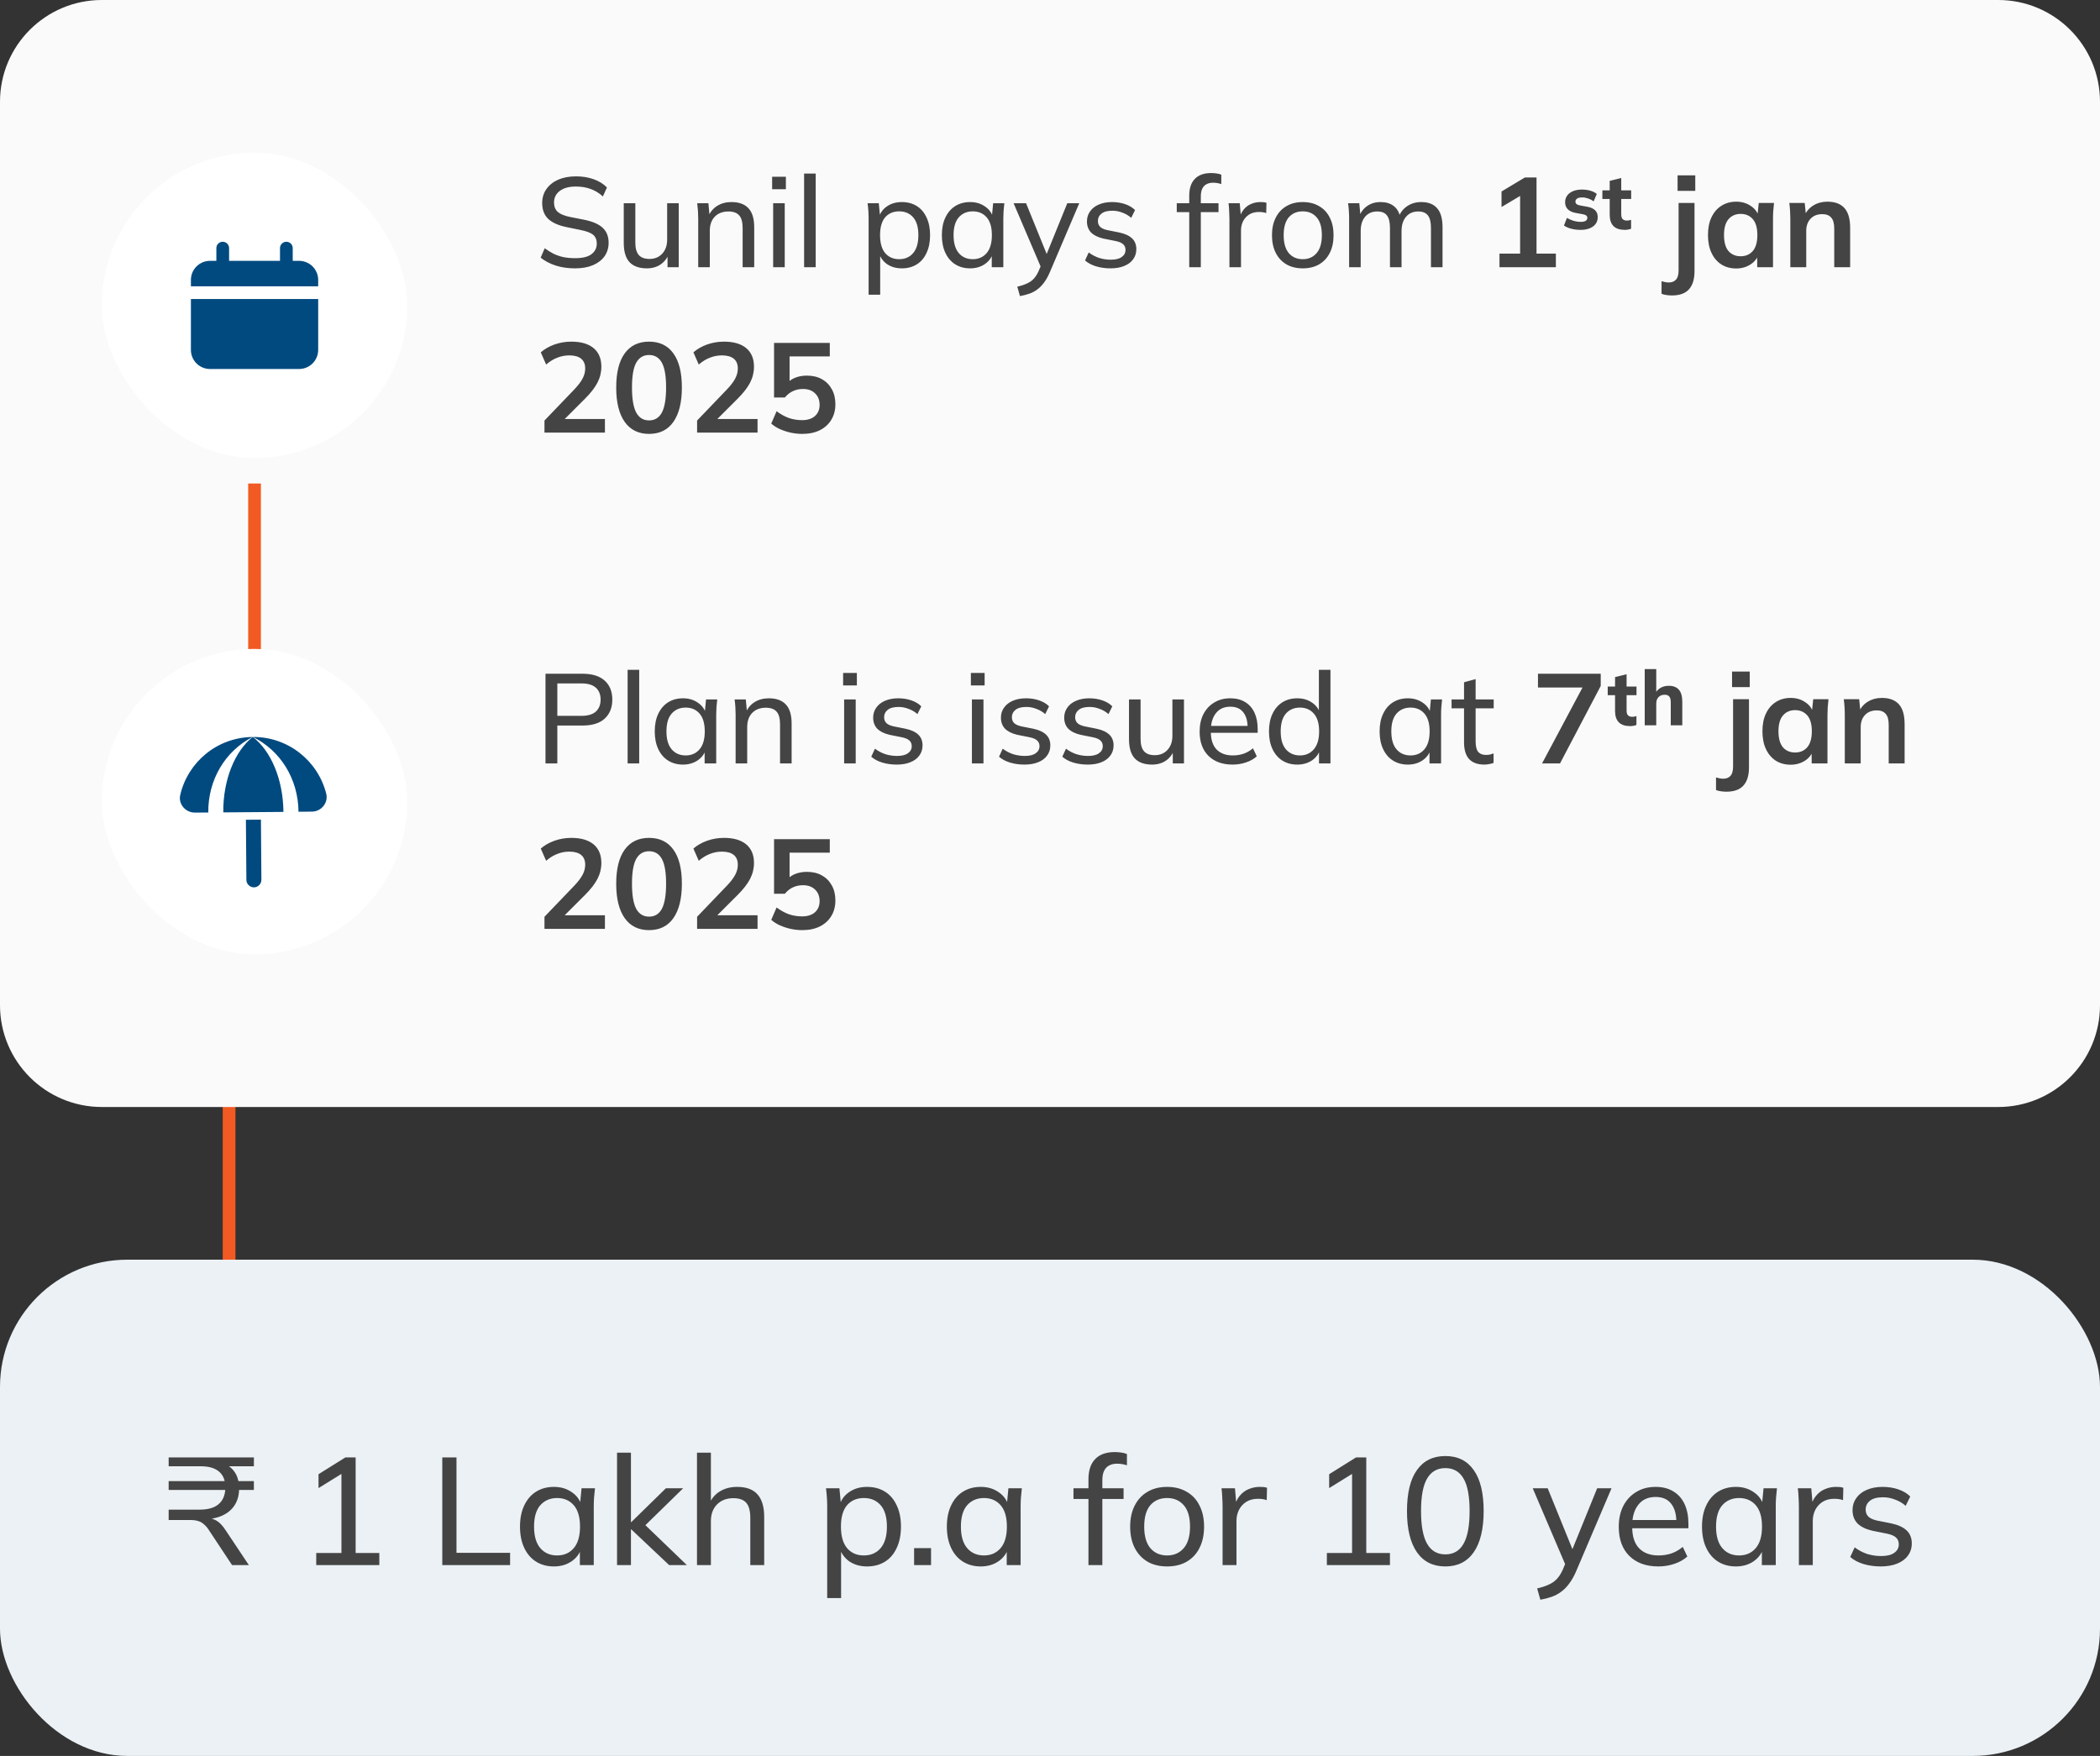 <svg width="165" height="138" viewBox="0 0 165 138" fill="none" xmlns="http://www.w3.org/2000/svg">
<rect x="0" y="0" width="165" height="138" fill="#333333" stroke="none"/>
<path d="M18 66L18 106" stroke="#F15A22"/>
<rect y="99" width="165" height="39" rx="10" fill="#EBF1F5"/>
<path d="M0 8C0 3.582 3.582 0 8 0H157C161.418 0 165 3.582 165 8V79C165 83.418 161.418 87 157 87H8C3.582 87 0 83.418 0 79V8Z" fill="#FAFAFA"/>
<path d="M20 38V53.5" stroke="#F15A22"/>
<rect x="8" y="51" width="24" height="24" rx="12" fill="white"/>
<rect x="8" y="12" width="24" height="24" rx="12" fill="white"/>
<path d="M23.5 20.5H23V19.5C23 19.367 22.947 19.24 22.854 19.146C22.76 19.053 22.633 19 22.5 19C22.367 19 22.24 19.053 22.146 19.146C22.053 19.24 22 19.367 22 19.5V20.5H18V19.5C18 19.367 17.947 19.24 17.854 19.146C17.76 19.053 17.633 19 17.5 19C17.367 19 17.24 19.053 17.146 19.146C17.053 19.24 17 19.367 17 19.5V20.5H16.5C16.102 20.5 15.721 20.658 15.439 20.939C15.158 21.221 15 21.602 15 22V22.5H25V22C25 21.602 24.842 21.221 24.561 20.939C24.279 20.658 23.898 20.5 23.5 20.5Z" fill="#004A80"/>
<path d="M15 27.5C15 27.898 15.158 28.279 15.439 28.561C15.721 28.842 16.102 29 16.5 29H23.5C23.898 29 24.279 28.842 24.561 28.561C24.842 28.279 25 27.898 25 27.5V23.5H15V27.5Z" fill="#004A80"/>
<path d="M45.19 21.09C44.623 21.09 44.113 21.017 43.66 20.87C43.207 20.723 42.813 20.517 42.48 20.25L42.8 19.51C43.033 19.683 43.27 19.83 43.51 19.95C43.75 20.063 44.007 20.15 44.28 20.21C44.56 20.263 44.863 20.29 45.19 20.29C45.77 20.29 46.197 20.187 46.47 19.98C46.75 19.767 46.89 19.487 46.89 19.14C46.89 18.84 46.793 18.61 46.6 18.45C46.407 18.29 46.07 18.163 45.59 18.07L44.52 17.85C43.873 17.717 43.39 17.5 43.07 17.2C42.757 16.893 42.6 16.48 42.6 15.96C42.6 15.54 42.71 15.173 42.93 14.86C43.157 14.54 43.467 14.293 43.86 14.12C44.26 13.947 44.727 13.86 45.26 13.86C45.753 13.86 46.21 13.933 46.63 14.08C47.05 14.227 47.403 14.443 47.69 14.73L47.37 15.44C47.07 15.167 46.747 14.97 46.4 14.85C46.06 14.723 45.673 14.66 45.24 14.66C44.713 14.66 44.297 14.773 43.99 15C43.683 15.227 43.53 15.533 43.53 15.92C43.53 16.227 43.627 16.47 43.82 16.65C44.013 16.823 44.333 16.957 44.78 17.05L45.85 17.26C46.53 17.393 47.027 17.603 47.34 17.89C47.66 18.177 47.82 18.573 47.82 19.08C47.82 19.48 47.713 19.833 47.5 20.14C47.287 20.44 46.983 20.673 46.59 20.84C46.197 21.007 45.73 21.09 45.19 21.09ZM50.829 21.09C50.223 21.09 49.766 20.927 49.459 20.6C49.159 20.273 49.009 19.77 49.009 19.09V15.97H49.919V19.07C49.919 19.51 50.009 19.833 50.189 20.04C50.369 20.247 50.649 20.35 51.029 20.35C51.443 20.35 51.776 20.213 52.029 19.94C52.289 19.66 52.419 19.29 52.419 18.83V15.97H53.329V21H52.449V19.89H52.579C52.439 20.27 52.216 20.567 51.909 20.78C51.603 20.987 51.243 21.09 50.829 21.09ZM54.86 21V17.16C54.86 16.967 54.853 16.77 54.84 16.57C54.826 16.37 54.806 16.17 54.78 15.97H55.66L55.76 17.05H55.64C55.793 16.67 56.03 16.38 56.35 16.18C56.67 15.98 57.043 15.88 57.47 15.88C58.063 15.88 58.51 16.043 58.81 16.37C59.11 16.69 59.26 17.19 59.26 17.87V21H58.35V17.92C58.35 17.46 58.26 17.13 58.08 16.93C57.9 16.723 57.62 16.62 57.24 16.62C56.786 16.62 56.426 16.757 56.16 17.03C55.9 17.303 55.77 17.673 55.77 18.14V21H54.86ZM60.748 21V15.97H61.658V21H60.748ZM60.668 14.87V13.89H61.748V14.87H60.668ZM63.18 21V13.64H64.09V21H63.18ZM68.248 23.16V17.16C68.248 16.967 68.242 16.77 68.228 16.57C68.215 16.37 68.195 16.17 68.168 15.97H69.048L69.158 17.13H69.048C69.148 16.743 69.362 16.44 69.688 16.22C70.015 15.993 70.405 15.88 70.858 15.88C71.305 15.88 71.695 15.983 72.028 16.19C72.362 16.397 72.618 16.697 72.798 17.09C72.985 17.477 73.078 17.94 73.078 18.48C73.078 19.02 72.985 19.487 72.798 19.88C72.618 20.273 72.362 20.573 72.028 20.78C71.695 20.987 71.305 21.09 70.858 21.09C70.412 21.09 70.025 20.98 69.698 20.76C69.378 20.533 69.162 20.23 69.048 19.85H69.158V23.16H68.248ZM70.648 20.37C71.108 20.37 71.475 20.21 71.748 19.89C72.022 19.57 72.158 19.1 72.158 18.48C72.158 17.86 72.022 17.393 71.748 17.08C71.475 16.767 71.108 16.61 70.648 16.61C70.188 16.61 69.822 16.767 69.548 17.08C69.282 17.393 69.148 17.86 69.148 18.48C69.148 19.1 69.282 19.57 69.548 19.89C69.822 20.21 70.188 20.37 70.648 20.37ZM76.223 21.09C75.783 21.09 75.396 20.987 75.063 20.78C74.73 20.573 74.47 20.273 74.283 19.88C74.096 19.487 74.003 19.02 74.003 18.48C74.003 17.94 74.096 17.477 74.283 17.09C74.47 16.697 74.73 16.397 75.063 16.19C75.396 15.983 75.783 15.88 76.223 15.88C76.67 15.88 77.056 15.993 77.383 16.22C77.716 16.44 77.936 16.743 78.043 17.13H77.923L78.033 15.97H78.913C78.893 16.17 78.873 16.37 78.853 16.57C78.84 16.77 78.833 16.967 78.833 17.16V21H77.923V19.85H78.033C77.926 20.23 77.706 20.533 77.373 20.76C77.046 20.98 76.663 21.09 76.223 21.09ZM76.433 20.37C76.886 20.37 77.25 20.21 77.523 19.89C77.796 19.57 77.933 19.1 77.933 18.48C77.933 17.86 77.796 17.393 77.523 17.08C77.25 16.767 76.886 16.61 76.433 16.61C75.98 16.61 75.613 16.767 75.333 17.08C75.06 17.393 74.923 17.86 74.923 18.48C74.923 19.1 75.06 19.57 75.333 19.89C75.606 20.21 75.973 20.37 76.433 20.37ZM80.139 23.27L79.929 22.53C80.242 22.457 80.502 22.37 80.709 22.27C80.915 22.177 81.089 22.053 81.229 21.9C81.369 21.747 81.492 21.553 81.599 21.32L81.849 20.72L81.829 21.1L79.639 15.97H80.619L82.369 20.28H82.109L83.859 15.97H84.799L82.489 21.39C82.349 21.717 82.195 21.99 82.029 22.21C81.869 22.43 81.692 22.61 81.499 22.75C81.312 22.89 81.106 23 80.879 23.08C80.652 23.16 80.406 23.223 80.139 23.27ZM87.253 21.09C86.846 21.09 86.466 21.037 86.113 20.93C85.766 20.823 85.48 20.67 85.253 20.47L85.543 19.84C85.79 20.027 86.06 20.17 86.353 20.27C86.653 20.363 86.96 20.41 87.273 20.41C87.653 20.41 87.94 20.34 88.133 20.2C88.333 20.06 88.433 19.873 88.433 19.64C88.433 19.453 88.37 19.303 88.243 19.19C88.116 19.077 87.916 18.993 87.643 18.94L86.693 18.75C86.266 18.65 85.943 18.49 85.723 18.27C85.51 18.043 85.403 17.753 85.403 17.4C85.403 17.107 85.483 16.847 85.643 16.62C85.803 16.387 86.03 16.207 86.323 16.08C86.623 15.947 86.973 15.88 87.373 15.88C87.74 15.88 88.08 15.933 88.393 16.04C88.713 16.147 88.976 16.303 89.183 16.51L88.883 17.12C88.676 16.94 88.443 16.803 88.183 16.71C87.93 16.61 87.67 16.56 87.403 16.56C87.016 16.56 86.73 16.637 86.543 16.79C86.356 16.937 86.263 17.13 86.263 17.37C86.263 17.55 86.32 17.7 86.433 17.82C86.546 17.933 86.73 18.02 86.983 18.08L87.933 18.27C88.38 18.363 88.716 18.517 88.943 18.73C89.17 18.943 89.283 19.227 89.283 19.58C89.283 19.893 89.196 20.163 89.023 20.39C88.856 20.617 88.62 20.79 88.313 20.91C88.013 21.03 87.66 21.09 87.253 21.09ZM93.44 21V16.67H92.46V15.97H93.69L93.44 16.2V15.39C93.44 14.803 93.587 14.36 93.88 14.06C94.174 13.753 94.6 13.6 95.16 13.6C95.294 13.6 95.434 13.61 95.58 13.63C95.734 13.65 95.86 13.683 95.96 13.73V14.47C95.88 14.437 95.78 14.41 95.66 14.39C95.54 14.37 95.424 14.36 95.31 14.36C95.11 14.36 94.937 14.4 94.79 14.48C94.644 14.56 94.534 14.68 94.46 14.84C94.387 14.993 94.35 15.197 94.35 15.45V16.16L94.21 15.97H95.74V16.67H94.35V21H93.44ZM96.598 21V17.2C96.598 17 96.591 16.797 96.578 16.59C96.571 16.377 96.554 16.17 96.528 15.97H97.408L97.518 17.23L97.368 17.24C97.434 16.933 97.548 16.68 97.708 16.48C97.874 16.273 98.071 16.123 98.298 16.03C98.531 15.93 98.771 15.88 99.018 15.88C99.124 15.88 99.214 15.883 99.288 15.89C99.361 15.897 99.434 15.913 99.508 15.94L99.488 16.75C99.388 16.71 99.294 16.687 99.208 16.68C99.128 16.667 99.028 16.66 98.908 16.66C98.614 16.66 98.361 16.727 98.148 16.86C97.941 16.993 97.781 17.17 97.668 17.39C97.561 17.61 97.508 17.847 97.508 18.1V21H96.598ZM102.36 21.09C101.867 21.09 101.44 20.987 101.08 20.78C100.72 20.567 100.44 20.267 100.24 19.88C100.04 19.487 99.941 19.02 99.941 18.48C99.941 17.947 100.04 17.487 100.24 17.1C100.44 16.707 100.72 16.407 101.08 16.2C101.44 15.987 101.867 15.88 102.36 15.88C102.854 15.88 103.28 15.987 103.64 16.2C104.007 16.407 104.287 16.707 104.48 17.1C104.68 17.487 104.78 17.947 104.78 18.48C104.78 19.02 104.68 19.487 104.48 19.88C104.287 20.267 104.007 20.567 103.64 20.78C103.28 20.987 102.854 21.09 102.36 21.09ZM102.36 20.37C102.814 20.37 103.177 20.21 103.45 19.89C103.724 19.57 103.86 19.1 103.86 18.48C103.86 17.86 103.724 17.393 103.45 17.08C103.177 16.767 102.814 16.61 102.36 16.61C101.9 16.61 101.534 16.767 101.26 17.08C100.994 17.393 100.86 17.86 100.86 18.48C100.86 19.1 100.994 19.57 101.26 19.89C101.534 20.21 101.9 20.37 102.36 20.37ZM106.002 21V17.16C106.002 16.967 105.996 16.77 105.982 16.57C105.969 16.37 105.949 16.17 105.922 15.97H106.802L106.902 17.05H106.782C106.916 16.677 107.129 16.39 107.422 16.19C107.716 15.983 108.066 15.88 108.472 15.88C108.886 15.88 109.226 15.98 109.492 16.18C109.759 16.373 109.939 16.68 110.032 17.1H109.882C110.009 16.727 110.232 16.43 110.552 16.21C110.872 15.99 111.246 15.88 111.672 15.88C112.226 15.88 112.642 16.043 112.922 16.37C113.202 16.69 113.342 17.19 113.342 17.87V21H112.432V17.92C112.432 17.46 112.352 17.13 112.192 16.93C112.032 16.723 111.779 16.62 111.432 16.62C111.026 16.62 110.706 16.76 110.472 17.04C110.239 17.313 110.122 17.687 110.122 18.16V21H109.212V17.92C109.212 17.46 109.132 17.13 108.972 16.93C108.819 16.723 108.566 16.62 108.212 16.62C107.806 16.62 107.486 16.76 107.252 17.04C107.026 17.313 106.912 17.687 106.912 18.16V21H106.002ZM117.817 21V19.93H119.437V15.03H120.057L117.977 16.27V15.05L119.807 13.95H120.727V19.93H122.247V21H117.817ZM124.197 18.066C123.925 18.066 123.677 18.036 123.453 17.976C123.229 17.916 123.039 17.832 122.883 17.724L123.117 17.124C123.273 17.22 123.445 17.296 123.633 17.352C123.825 17.408 124.015 17.436 124.203 17.436C124.379 17.436 124.509 17.408 124.593 17.352C124.677 17.296 124.719 17.22 124.719 17.124C124.719 17.044 124.691 16.982 124.635 16.938C124.583 16.894 124.501 16.862 124.389 16.842L123.771 16.728C123.511 16.676 123.313 16.58 123.177 16.44C123.041 16.3 122.973 16.118 122.973 15.894C122.973 15.698 123.025 15.526 123.129 15.378C123.237 15.226 123.391 15.108 123.591 15.024C123.791 14.94 124.025 14.898 124.293 14.898C124.521 14.898 124.737 14.926 124.941 14.982C125.145 15.038 125.319 15.124 125.463 15.24L125.217 15.822C125.093 15.73 124.949 15.656 124.785 15.6C124.625 15.544 124.471 15.516 124.323 15.516C124.131 15.516 123.993 15.548 123.909 15.612C123.825 15.672 123.783 15.75 123.783 15.846C123.783 15.918 123.807 15.978 123.855 16.026C123.907 16.074 123.985 16.11 124.089 16.134L124.713 16.248C124.981 16.296 125.185 16.386 125.325 16.518C125.465 16.65 125.535 16.832 125.535 17.064C125.535 17.276 125.479 17.456 125.367 17.604C125.255 17.752 125.097 17.866 124.893 17.946C124.693 18.026 124.461 18.066 124.197 18.066ZM127.671 18.066C127.275 18.066 126.977 17.968 126.777 17.772C126.577 17.572 126.477 17.274 126.477 16.878V15.636H125.901V14.958H126.477V14.214L127.383 13.992V14.958H128.163V15.636H127.383V16.83C127.383 17.022 127.423 17.154 127.503 17.226C127.583 17.298 127.685 17.334 127.809 17.334C127.885 17.334 127.947 17.33 127.995 17.322C128.047 17.31 128.101 17.294 128.157 17.274V17.976C128.081 18.008 128.001 18.03 127.917 18.042C127.833 18.058 127.751 18.066 127.671 18.066ZM131.36 23.22C131.234 23.22 131.097 23.21 130.95 23.19C130.797 23.17 130.664 23.137 130.55 23.09V22.1C130.637 22.127 130.73 22.15 130.83 22.17C130.93 22.19 131.027 22.2 131.12 22.2C131.36 22.2 131.547 22.127 131.68 21.98C131.82 21.833 131.89 21.587 131.89 21.24V15.95H133.14V21.31C133.14 21.937 132.997 22.41 132.71 22.73C132.424 23.057 131.974 23.22 131.36 23.22ZM131.81 15V13.78H133.2V15H131.81ZM136.418 21.1C135.978 21.1 135.591 20.997 135.258 20.79C134.924 20.577 134.664 20.273 134.478 19.88C134.291 19.487 134.198 19.017 134.198 18.47C134.198 17.923 134.291 17.457 134.478 17.07C134.664 16.677 134.924 16.377 135.258 16.17C135.591 15.957 135.978 15.85 136.418 15.85C136.844 15.85 137.218 15.957 137.538 16.17C137.864 16.377 138.081 16.657 138.188 17.01H138.078L138.188 15.95H139.388C139.368 16.157 139.348 16.367 139.328 16.58C139.314 16.793 139.308 17.003 139.308 17.21V21H138.068L138.058 19.96H138.178C138.071 20.307 137.854 20.583 137.528 20.79C137.201 20.997 136.831 21.1 136.418 21.1ZM136.768 20.14C137.161 20.14 137.478 20.003 137.718 19.73C137.958 19.45 138.078 19.03 138.078 18.47C138.078 17.91 137.958 17.493 137.718 17.22C137.478 16.947 137.161 16.81 136.768 16.81C136.374 16.81 136.058 16.947 135.818 17.22C135.578 17.493 135.458 17.91 135.458 18.47C135.458 19.03 135.574 19.45 135.808 19.73C136.048 20.003 136.368 20.14 136.768 20.14ZM140.669 21V17.21C140.669 17.003 140.662 16.793 140.649 16.58C140.636 16.367 140.616 16.157 140.589 15.95H141.799L141.899 16.95H141.779C141.939 16.597 142.176 16.327 142.489 16.14C142.802 15.947 143.166 15.85 143.579 15.85C144.172 15.85 144.619 16.017 144.919 16.35C145.219 16.683 145.369 17.203 145.369 17.91V21H144.119V17.97C144.119 17.563 144.039 17.273 143.879 17.1C143.726 16.92 143.492 16.83 143.179 16.83C142.792 16.83 142.486 16.95 142.259 17.19C142.032 17.43 141.919 17.75 141.919 18.15V21H140.669ZM42.78 34V33.05L45.12 30.61C45.413 30.303 45.63 30.02 45.77 29.76C45.91 29.5 45.98 29.233 45.98 28.96C45.98 28.62 45.873 28.363 45.66 28.19C45.447 28.017 45.137 27.93 44.73 27.93C44.403 27.93 44.09 27.99 43.79 28.11C43.49 28.223 43.197 28.403 42.91 28.65L42.49 27.69C42.777 27.437 43.13 27.233 43.55 27.08C43.977 26.927 44.423 26.85 44.89 26.85C45.65 26.85 46.233 27.02 46.64 27.36C47.047 27.7 47.25 28.187 47.25 28.82C47.25 29.26 47.147 29.68 46.94 30.08C46.733 30.473 46.413 30.887 45.98 31.32L44.03 33.27V32.93H47.53V34H42.78ZM50.996 34.1C50.169 34.1 49.533 33.787 49.086 33.16C48.639 32.527 48.416 31.627 48.416 30.46C48.416 29.28 48.639 28.383 49.086 27.77C49.533 27.157 50.169 26.85 50.996 26.85C51.829 26.85 52.466 27.157 52.906 27.77C53.353 28.383 53.576 29.277 53.576 30.45C53.576 31.623 53.353 32.527 52.906 33.16C52.466 33.787 51.829 34.1 50.996 34.1ZM50.996 33.04C51.449 33.04 51.786 32.833 52.006 32.42C52.226 32 52.336 31.343 52.336 30.45C52.336 29.557 52.226 28.91 52.006 28.51C51.786 28.103 51.449 27.9 50.996 27.9C50.549 27.9 50.213 28.103 49.986 28.51C49.766 28.91 49.656 29.557 49.656 30.45C49.656 31.343 49.766 32 49.986 32.42C50.213 32.833 50.549 33.04 50.996 33.04ZM54.772 34V33.05L57.112 30.61C57.406 30.303 57.622 30.02 57.762 29.76C57.902 29.5 57.972 29.233 57.972 28.96C57.972 28.62 57.865 28.363 57.652 28.19C57.439 28.017 57.129 27.93 56.722 27.93C56.395 27.93 56.082 27.99 55.782 28.11C55.482 28.223 55.189 28.403 54.902 28.65L54.482 27.69C54.769 27.437 55.122 27.233 55.542 27.08C55.969 26.927 56.416 26.85 56.882 26.85C57.642 26.85 58.225 27.02 58.632 27.36C59.039 27.7 59.242 28.187 59.242 28.82C59.242 29.26 59.139 29.68 58.932 30.08C58.725 30.473 58.406 30.887 57.972 31.32L56.022 33.27V32.93H59.522V34H54.772ZM63.038 34.1C62.732 34.1 62.425 34.067 62.118 34C61.818 33.933 61.535 33.84 61.268 33.72C61.008 33.6 60.785 33.457 60.598 33.29L61.018 32.32C61.332 32.553 61.652 32.73 61.978 32.85C62.312 32.963 62.658 33.02 63.018 33.02C63.452 33.02 63.788 32.913 64.028 32.7C64.275 32.48 64.398 32.187 64.398 31.82C64.398 31.447 64.282 31.147 64.048 30.92C63.815 30.687 63.495 30.57 63.088 30.57C62.802 30.57 62.538 30.627 62.298 30.74C62.065 30.847 61.855 31.013 61.668 31.24H60.818V26.95H65.198V28.01H62.038V30.25H61.728C61.902 30.017 62.132 29.837 62.418 29.71C62.712 29.583 63.038 29.52 63.398 29.52C63.852 29.52 64.245 29.613 64.578 29.8C64.912 29.987 65.172 30.25 65.358 30.59C65.545 30.923 65.638 31.317 65.638 31.77C65.638 32.23 65.532 32.637 65.318 32.99C65.112 33.337 64.812 33.61 64.418 33.81C64.032 34.003 63.572 34.1 63.038 34.1Z" fill="#444444"/>
<path d="M42.86 60V52.95H45.78C46.533 52.95 47.11 53.13 47.51 53.49C47.91 53.85 48.11 54.347 48.11 54.98C48.11 55.613 47.91 56.113 47.51 56.48C47.11 56.84 46.533 57.02 45.78 57.02H43.79V60H42.86ZM43.79 56.26H45.69C46.183 56.26 46.557 56.15 46.81 55.93C47.063 55.703 47.19 55.387 47.19 54.98C47.19 54.573 47.063 54.26 46.81 54.04C46.557 53.82 46.183 53.71 45.69 53.71H43.79V56.26ZM49.313 60V52.64H50.223V60H49.313ZM53.664 60.09C53.224 60.09 52.838 59.987 52.504 59.78C52.171 59.573 51.911 59.273 51.724 58.88C51.538 58.487 51.444 58.02 51.444 57.48C51.444 56.94 51.538 56.477 51.724 56.09C51.911 55.697 52.171 55.397 52.504 55.19C52.838 54.983 53.224 54.88 53.664 54.88C54.111 54.88 54.498 54.993 54.824 55.22C55.158 55.44 55.378 55.743 55.484 56.13H55.364L55.474 54.97H56.354C56.334 55.17 56.314 55.37 56.294 55.57C56.281 55.77 56.274 55.967 56.274 56.16V60H55.364V58.85H55.474C55.368 59.23 55.148 59.533 54.814 59.76C54.488 59.98 54.104 60.09 53.664 60.09ZM53.874 59.37C54.328 59.37 54.691 59.21 54.964 58.89C55.238 58.57 55.374 58.1 55.374 57.48C55.374 56.86 55.238 56.393 54.964 56.08C54.691 55.767 54.328 55.61 53.874 55.61C53.421 55.61 53.054 55.767 52.774 56.08C52.501 56.393 52.364 56.86 52.364 57.48C52.364 58.1 52.501 58.57 52.774 58.89C53.048 59.21 53.414 59.37 53.874 59.37ZM57.799 60V56.16C57.799 55.967 57.792 55.77 57.779 55.57C57.766 55.37 57.746 55.17 57.719 54.97H58.599L58.699 56.05H58.579C58.732 55.67 58.969 55.38 59.289 55.18C59.609 54.98 59.982 54.88 60.409 54.88C61.002 54.88 61.449 55.043 61.749 55.37C62.049 55.69 62.199 56.19 62.199 56.87V60H61.289V56.92C61.289 56.46 61.199 56.13 61.019 55.93C60.839 55.723 60.559 55.62 60.179 55.62C59.726 55.62 59.366 55.757 59.099 56.03C58.839 56.303 58.709 56.673 58.709 57.14V60H57.799ZM66.325 60V54.97H67.234V60H66.325ZM66.245 53.87V52.89H67.325V53.87H66.245ZM70.456 60.09C70.049 60.09 69.669 60.037 69.316 59.93C68.969 59.823 68.683 59.67 68.456 59.47L68.746 58.84C68.993 59.027 69.263 59.17 69.556 59.27C69.856 59.363 70.163 59.41 70.476 59.41C70.856 59.41 71.143 59.34 71.336 59.2C71.536 59.06 71.636 58.873 71.636 58.64C71.636 58.453 71.573 58.303 71.446 58.19C71.319 58.077 71.119 57.993 70.846 57.94L69.896 57.75C69.469 57.65 69.146 57.49 68.926 57.27C68.713 57.043 68.606 56.753 68.606 56.4C68.606 56.107 68.686 55.847 68.846 55.62C69.006 55.387 69.233 55.207 69.526 55.08C69.826 54.947 70.176 54.88 70.576 54.88C70.943 54.88 71.283 54.933 71.596 55.04C71.916 55.147 72.179 55.303 72.386 55.51L72.086 56.12C71.879 55.94 71.646 55.803 71.386 55.71C71.133 55.61 70.873 55.56 70.606 55.56C70.219 55.56 69.933 55.637 69.746 55.79C69.559 55.937 69.466 56.13 69.466 56.37C69.466 56.55 69.523 56.7 69.636 56.82C69.749 56.933 69.933 57.02 70.186 57.08L71.136 57.27C71.583 57.363 71.919 57.517 72.146 57.73C72.373 57.943 72.486 58.227 72.486 58.58C72.486 58.893 72.399 59.163 72.226 59.39C72.059 59.617 71.823 59.79 71.516 59.91C71.216 60.03 70.863 60.09 70.456 60.09ZM76.364 60V54.97H77.273V60H76.364ZM76.284 53.87V52.89H77.364V53.87H76.284ZM80.495 60.09C80.088 60.09 79.709 60.037 79.355 59.93C79.008 59.823 78.722 59.67 78.495 59.47L78.785 58.84C79.032 59.027 79.302 59.17 79.595 59.27C79.895 59.363 80.202 59.41 80.515 59.41C80.895 59.41 81.182 59.34 81.375 59.2C81.575 59.06 81.675 58.873 81.675 58.64C81.675 58.453 81.612 58.303 81.485 58.19C81.359 58.077 81.159 57.993 80.885 57.94L79.935 57.75C79.508 57.65 79.185 57.49 78.965 57.27C78.752 57.043 78.645 56.753 78.645 56.4C78.645 56.107 78.725 55.847 78.885 55.62C79.045 55.387 79.272 55.207 79.565 55.08C79.865 54.947 80.215 54.88 80.615 54.88C80.982 54.88 81.322 54.933 81.635 55.04C81.955 55.147 82.219 55.303 82.425 55.51L82.125 56.12C81.918 55.94 81.685 55.803 81.425 55.71C81.172 55.61 80.912 55.56 80.645 55.56C80.258 55.56 79.972 55.637 79.785 55.79C79.599 55.937 79.505 56.13 79.505 56.37C79.505 56.55 79.562 56.7 79.675 56.82C79.788 56.933 79.972 57.02 80.225 57.08L81.175 57.27C81.622 57.363 81.959 57.517 82.185 57.73C82.412 57.943 82.525 58.227 82.525 58.58C82.525 58.893 82.439 59.163 82.265 59.39C82.099 59.617 81.862 59.79 81.555 59.91C81.255 60.03 80.902 60.09 80.495 60.09ZM85.466 60.09C85.059 60.09 84.679 60.037 84.326 59.93C83.979 59.823 83.692 59.67 83.466 59.47L83.756 58.84C84.002 59.027 84.272 59.17 84.566 59.27C84.866 59.363 85.172 59.41 85.486 59.41C85.866 59.41 86.153 59.34 86.346 59.2C86.546 59.06 86.646 58.873 86.646 58.64C86.646 58.453 86.582 58.303 86.456 58.19C86.329 58.077 86.129 57.993 85.856 57.94L84.906 57.75C84.479 57.65 84.156 57.49 83.936 57.27C83.722 57.043 83.616 56.753 83.616 56.4C83.616 56.107 83.696 55.847 83.856 55.62C84.016 55.387 84.243 55.207 84.536 55.08C84.836 54.947 85.186 54.88 85.586 54.88C85.953 54.88 86.293 54.933 86.606 55.04C86.926 55.147 87.189 55.303 87.396 55.51L87.096 56.12C86.889 55.94 86.656 55.803 86.396 55.71C86.142 55.61 85.882 55.56 85.616 55.56C85.229 55.56 84.942 55.637 84.756 55.79C84.569 55.937 84.476 56.13 84.476 56.37C84.476 56.55 84.532 56.7 84.646 56.82C84.759 56.933 84.942 57.02 85.196 57.08L86.146 57.27C86.593 57.363 86.929 57.517 87.156 57.73C87.382 57.943 87.496 58.227 87.496 58.58C87.496 58.893 87.409 59.163 87.236 59.39C87.069 59.617 86.832 59.79 86.526 59.91C86.226 60.03 85.873 60.09 85.466 60.09ZM90.527 60.09C89.92 60.09 89.463 59.927 89.157 59.6C88.857 59.273 88.707 58.77 88.707 58.09V54.97H89.617V58.07C89.617 58.51 89.707 58.833 89.887 59.04C90.067 59.247 90.347 59.35 90.727 59.35C91.14 59.35 91.473 59.213 91.727 58.94C91.987 58.66 92.117 58.29 92.117 57.83V54.97H93.027V60H92.147V58.89H92.277C92.137 59.27 91.913 59.567 91.607 59.78C91.3 59.987 90.94 60.09 90.527 60.09ZM96.847 60.09C96.047 60.09 95.413 59.86 94.947 59.4C94.487 58.94 94.257 58.307 94.257 57.5C94.257 56.967 94.357 56.507 94.557 56.12C94.763 55.727 95.047 55.423 95.407 55.21C95.767 54.99 96.187 54.88 96.667 54.88C97.127 54.88 97.517 54.98 97.837 55.18C98.157 55.373 98.4 55.65 98.567 56.01C98.734 56.37 98.817 56.797 98.817 57.29V57.59H94.967V57.05H98.197L98.027 57.18C98.027 56.66 97.91 56.257 97.677 55.97C97.45 55.683 97.114 55.54 96.667 55.54C96.18 55.54 95.803 55.71 95.537 56.05C95.27 56.383 95.137 56.84 95.137 57.42V57.51C95.137 58.123 95.287 58.587 95.587 58.9C95.894 59.213 96.317 59.37 96.857 59.37C97.157 59.37 97.437 59.327 97.697 59.24C97.957 59.153 98.207 59.01 98.447 58.81L98.747 59.44C98.52 59.647 98.237 59.807 97.897 59.92C97.564 60.033 97.213 60.09 96.847 60.09ZM101.926 60.09C101.486 60.09 101.099 59.987 100.766 59.78C100.433 59.573 100.173 59.273 99.986 58.88C99.799 58.487 99.706 58.02 99.706 57.48C99.706 56.94 99.799 56.477 99.986 56.09C100.173 55.697 100.433 55.397 100.766 55.19C101.099 54.983 101.486 54.88 101.926 54.88C102.366 54.88 102.749 54.99 103.076 55.21C103.409 55.43 103.633 55.733 103.746 56.12H103.626V52.64H104.536V60H103.636V58.83H103.746C103.639 59.223 103.419 59.533 103.086 59.76C102.759 59.98 102.373 60.09 101.926 60.09ZM102.136 59.37C102.589 59.37 102.953 59.21 103.226 58.89C103.506 58.57 103.646 58.1 103.646 57.48C103.646 56.86 103.506 56.393 103.226 56.08C102.953 55.767 102.589 55.61 102.136 55.61C101.683 55.61 101.316 55.767 101.036 56.08C100.763 56.393 100.626 56.86 100.626 57.48C100.626 58.1 100.763 58.57 101.036 58.89C101.316 59.21 101.683 59.37 102.136 59.37ZM110.618 60.09C110.178 60.09 109.791 59.987 109.458 59.78C109.124 59.573 108.864 59.273 108.678 58.88C108.491 58.487 108.398 58.02 108.398 57.48C108.398 56.94 108.491 56.477 108.678 56.09C108.864 55.697 109.124 55.397 109.458 55.19C109.791 54.983 110.178 54.88 110.618 54.88C111.064 54.88 111.451 54.993 111.778 55.22C112.111 55.44 112.331 55.743 112.438 56.13H112.318L112.428 54.97H113.308C113.288 55.17 113.268 55.37 113.248 55.57C113.234 55.77 113.228 55.967 113.228 56.16V60H112.318V58.85H112.428C112.321 59.23 112.101 59.533 111.768 59.76C111.441 59.98 111.058 60.09 110.618 60.09ZM110.828 59.37C111.281 59.37 111.644 59.21 111.918 58.89C112.191 58.57 112.328 58.1 112.328 57.48C112.328 56.86 112.191 56.393 111.918 56.08C111.644 55.767 111.281 55.61 110.828 55.61C110.374 55.61 110.008 55.767 109.728 56.08C109.454 56.393 109.318 56.86 109.318 57.48C109.318 58.1 109.454 58.57 109.728 58.89C110.001 59.21 110.368 59.37 110.828 59.37ZM116.632 60.09C116.106 60.09 115.706 59.947 115.432 59.66C115.166 59.367 115.032 58.927 115.032 58.34V55.67H114.052V54.97H115.032V53.62L115.942 53.37V54.97H117.362V55.67H115.942V58.26C115.942 58.647 116.009 58.923 116.142 59.09C116.282 59.25 116.482 59.33 116.742 59.33C116.876 59.33 116.989 59.32 117.082 59.3C117.182 59.273 117.272 59.243 117.352 59.21V59.96C117.252 60 117.136 60.03 117.002 60.05C116.876 60.077 116.752 60.09 116.632 60.09ZM121.161 60L124.581 53.58V54.03H120.841V52.95H125.771V53.91L122.571 60H121.161ZM128.091 57.066C127.695 57.066 127.397 56.968 127.197 56.772C126.997 56.572 126.897 56.274 126.897 55.878V54.636H126.321V53.958H126.897V53.214L127.803 52.992V53.958H128.583V54.636H127.803V55.83C127.803 56.022 127.843 56.154 127.923 56.226C128.003 56.298 128.105 56.334 128.229 56.334C128.305 56.334 128.367 56.33 128.415 56.322C128.467 56.31 128.521 56.294 128.577 56.274V56.976C128.501 57.008 128.421 57.03 128.337 57.042C128.253 57.058 128.171 57.066 128.091 57.066ZM129.228 57V52.584H130.134V54.528H130.044C130.14 54.324 130.282 54.168 130.47 54.06C130.658 53.952 130.874 53.898 131.118 53.898C131.474 53.898 131.74 54.002 131.916 54.21C132.092 54.414 132.18 54.728 132.18 55.152V57H131.274V55.194C131.274 54.982 131.234 54.83 131.154 54.738C131.078 54.646 130.958 54.6 130.794 54.6C130.594 54.6 130.434 54.662 130.314 54.786C130.194 54.91 130.134 55.076 130.134 55.284V57H129.228ZM135.64 62.22C135.513 62.22 135.376 62.21 135.23 62.19C135.076 62.17 134.943 62.137 134.83 62.09V61.1C134.916 61.127 135.01 61.15 135.11 61.17C135.21 61.19 135.306 61.2 135.4 61.2C135.64 61.2 135.826 61.127 135.96 60.98C136.1 60.833 136.17 60.587 136.17 60.24V54.95H137.42V60.31C137.42 60.937 137.276 61.41 136.99 61.73C136.703 62.057 136.253 62.22 135.64 62.22ZM136.09 54V52.78H137.48V54H136.09ZM140.697 60.1C140.257 60.1 139.87 59.997 139.537 59.79C139.204 59.577 138.944 59.273 138.757 58.88C138.57 58.487 138.477 58.017 138.477 57.47C138.477 56.923 138.57 56.457 138.757 56.07C138.944 55.677 139.204 55.377 139.537 55.17C139.87 54.957 140.257 54.85 140.697 54.85C141.124 54.85 141.497 54.957 141.817 55.17C142.144 55.377 142.36 55.657 142.467 56.01H142.357L142.467 54.95H143.667C143.647 55.157 143.627 55.367 143.607 55.58C143.594 55.793 143.587 56.003 143.587 56.21V60H142.347L142.337 58.96H142.457C142.35 59.307 142.134 59.583 141.807 59.79C141.48 59.997 141.11 60.1 140.697 60.1ZM141.047 59.14C141.44 59.14 141.757 59.003 141.997 58.73C142.237 58.45 142.357 58.03 142.357 57.47C142.357 56.91 142.237 56.493 141.997 56.22C141.757 55.947 141.44 55.81 141.047 55.81C140.654 55.81 140.337 55.947 140.097 56.22C139.857 56.493 139.737 56.91 139.737 57.47C139.737 58.03 139.854 58.45 140.087 58.73C140.327 59.003 140.647 59.14 141.047 59.14ZM144.948 60V56.21C144.948 56.003 144.942 55.793 144.928 55.58C144.915 55.367 144.895 55.157 144.868 54.95H146.078L146.178 55.95H146.058C146.218 55.597 146.455 55.327 146.768 55.14C147.082 54.947 147.445 54.85 147.858 54.85C148.452 54.85 148.898 55.017 149.198 55.35C149.498 55.683 149.648 56.203 149.648 56.91V60H148.398V56.97C148.398 56.563 148.318 56.273 148.158 56.1C148.005 55.92 147.772 55.83 147.458 55.83C147.072 55.83 146.765 55.95 146.538 56.19C146.312 56.43 146.198 56.75 146.198 57.15V60H144.948ZM42.78 73V72.05L45.12 69.61C45.413 69.303 45.63 69.02 45.77 68.76C45.91 68.5 45.98 68.233 45.98 67.96C45.98 67.62 45.873 67.363 45.66 67.19C45.447 67.017 45.137 66.93 44.73 66.93C44.403 66.93 44.09 66.99 43.79 67.11C43.49 67.223 43.197 67.403 42.91 67.65L42.49 66.69C42.777 66.437 43.13 66.233 43.55 66.08C43.977 65.927 44.423 65.85 44.89 65.85C45.65 65.85 46.233 66.02 46.64 66.36C47.047 66.7 47.25 67.187 47.25 67.82C47.25 68.26 47.147 68.68 46.94 69.08C46.733 69.473 46.413 69.887 45.98 70.32L44.03 72.27V71.93H47.53V73H42.78ZM50.996 73.1C50.169 73.1 49.533 72.787 49.086 72.16C48.639 71.527 48.416 70.627 48.416 69.46C48.416 68.28 48.639 67.383 49.086 66.77C49.533 66.157 50.169 65.85 50.996 65.85C51.829 65.85 52.466 66.157 52.906 66.77C53.353 67.383 53.576 68.277 53.576 69.45C53.576 70.623 53.353 71.527 52.906 72.16C52.466 72.787 51.829 73.1 50.996 73.1ZM50.996 72.04C51.449 72.04 51.786 71.833 52.006 71.42C52.226 71 52.336 70.343 52.336 69.45C52.336 68.557 52.226 67.91 52.006 67.51C51.786 67.103 51.449 66.9 50.996 66.9C50.549 66.9 50.213 67.103 49.986 67.51C49.766 67.91 49.656 68.557 49.656 69.45C49.656 70.343 49.766 71 49.986 71.42C50.213 71.833 50.549 72.04 50.996 72.04ZM54.772 73V72.05L57.112 69.61C57.406 69.303 57.622 69.02 57.762 68.76C57.902 68.5 57.972 68.233 57.972 67.96C57.972 67.62 57.865 67.363 57.652 67.19C57.439 67.017 57.129 66.93 56.722 66.93C56.395 66.93 56.082 66.99 55.782 67.11C55.482 67.223 55.189 67.403 54.902 67.65L54.482 66.69C54.769 66.437 55.122 66.233 55.542 66.08C55.969 65.927 56.416 65.85 56.882 65.85C57.642 65.85 58.225 66.02 58.632 66.36C59.039 66.7 59.242 67.187 59.242 67.82C59.242 68.26 59.139 68.68 58.932 69.08C58.725 69.473 58.406 69.887 57.972 70.32L56.022 72.27V71.93H59.522V73H54.772ZM63.038 73.1C62.732 73.1 62.425 73.067 62.118 73C61.818 72.933 61.535 72.84 61.268 72.72C61.008 72.6 60.785 72.457 60.598 72.29L61.018 71.32C61.332 71.553 61.652 71.73 61.978 71.85C62.312 71.963 62.658 72.02 63.018 72.02C63.452 72.02 63.788 71.913 64.028 71.7C64.275 71.48 64.398 71.187 64.398 70.82C64.398 70.447 64.282 70.147 64.048 69.92C63.815 69.687 63.495 69.57 63.088 69.57C62.802 69.57 62.538 69.627 62.298 69.74C62.065 69.847 61.855 70.013 61.668 70.24H60.818V65.95H65.198V67.01H62.038V69.25H61.728C61.902 69.017 62.132 68.837 62.418 68.71C62.712 68.583 63.038 68.52 63.398 68.52C63.852 68.52 64.245 68.613 64.578 68.8C64.912 68.987 65.172 69.25 65.358 69.59C65.545 69.923 65.638 70.317 65.638 70.77C65.638 71.23 65.532 71.637 65.318 71.99C65.112 72.337 64.812 72.61 64.418 72.81C64.032 73.003 63.572 73.1 63.038 73.1Z" fill="#444444"/>
<g clip-path="url(#clip0_13660_14587)">
<mask id="mask0_13660_14587" style="mask-type:luminance" maskUnits="userSpaceOnUse" x="10" y="53" width="20" height="20">
<path d="M19.821 53L10 62.977L19.977 72.798L29.798 62.821L19.821 53Z" fill="white"/>
</mask>
<g mask="url(#mask0_13660_14587)">
<path d="M20.501 64.416L19.322 64.426L19.359 69.153C19.361 69.474 19.627 69.736 19.953 69.738C20.275 69.735 20.537 69.469 20.538 69.143L20.501 64.416ZM16.364 63.855L15.316 63.863C14.582 63.869 13.991 63.189 14.162 62.474C14.765 59.883 17.072 57.947 19.848 57.921C17.699 59.023 16.343 61.273 16.364 63.855ZM19.873 57.92C22.648 57.903 24.986 59.803 25.633 62.38C25.812 63.096 25.24 63.785 24.502 63.787L23.454 63.795C23.43 61.217 22.038 58.988 19.873 57.92ZM19.856 57.921L19.864 57.921C21.271 58.994 22.246 61.222 22.27 63.809L17.543 63.846C17.523 61.264 18.466 59.016 19.856 57.921Z" fill="#004A80"/>
</g>
</g>
<path d="M18.232 123L16.444 120.3C16.316 120.092 16.18 119.928 16.036 119.808C15.9 119.68 15.748 119.592 15.58 119.544C15.412 119.488 15.208 119.46 14.968 119.46H13.252V118.644H15.676C16.34 118.644 16.836 118.504 17.164 118.224C17.5 117.944 17.68 117.536 17.704 117L17.86 117.096H13.252V116.4H17.86L17.68 116.544C17.616 116.12 17.424 115.796 17.104 115.572C16.784 115.348 16.336 115.236 15.76 115.236H13.252V114.54H19.948V115.236H17.536L17.752 115.092C18.048 115.244 18.28 115.448 18.448 115.704C18.616 115.952 18.72 116.248 18.76 116.592L18.532 116.4H19.948V117.096H18.568L18.784 116.904C18.8 117.416 18.696 117.86 18.472 118.236C18.248 118.612 17.92 118.9 17.488 119.1C17.064 119.3 16.548 119.4 15.94 119.4V119.292H16.168C16.488 119.292 16.768 119.364 17.008 119.508C17.256 119.652 17.496 119.904 17.728 120.264L19.552 123H18.232ZM24.847 123V122.052H26.827V115.488H27.391L25.027 116.952V115.86L27.139 114.54H27.943V122.052H29.803V123H24.847ZM34.751 123V114.54H35.867V122.04H40.079V123H34.751ZM43.521 123.108C42.993 123.108 42.529 122.984 42.129 122.736C41.729 122.488 41.417 122.128 41.193 121.656C40.969 121.184 40.857 120.624 40.857 119.976C40.857 119.328 40.969 118.772 41.193 118.308C41.417 117.836 41.729 117.476 42.129 117.228C42.529 116.98 42.993 116.856 43.521 116.856C44.057 116.856 44.521 116.992 44.913 117.264C45.313 117.528 45.577 117.892 45.705 118.356H45.561L45.693 116.964H46.749C46.725 117.204 46.701 117.444 46.677 117.684C46.661 117.924 46.653 118.16 46.653 118.392V123H45.561V121.62H45.693C45.565 122.076 45.301 122.44 44.901 122.712C44.509 122.976 44.049 123.108 43.521 123.108ZM43.773 122.244C44.317 122.244 44.753 122.052 45.081 121.668C45.409 121.284 45.573 120.72 45.573 119.976C45.573 119.232 45.409 118.672 45.081 118.296C44.753 117.92 44.317 117.732 43.773 117.732C43.229 117.732 42.789 117.92 42.453 118.296C42.125 118.672 41.961 119.232 41.961 119.976C41.961 120.72 42.125 121.284 42.453 121.668C42.781 122.052 43.221 122.244 43.773 122.244ZM48.482 123V114.168H49.574V119.628H49.598L52.322 116.964H53.678L50.438 120.132L50.45 119.616L53.966 123H52.574L49.598 120.192H49.574V123H48.482ZM54.764 123V114.168H55.856V118.272H55.7C55.876 117.808 56.16 117.456 56.552 117.216C56.944 116.976 57.396 116.856 57.908 116.856C58.636 116.856 59.172 117.052 59.516 117.444C59.868 117.836 60.044 118.428 60.044 119.22V123H58.952V119.28C58.952 118.744 58.848 118.356 58.64 118.116C58.432 117.868 58.092 117.744 57.62 117.744C57.092 117.744 56.664 117.908 56.336 118.236C56.016 118.564 55.856 119 55.856 119.544V123H54.764ZM64.994 125.592V118.392C64.994 118.16 64.986 117.924 64.97 117.684C64.954 117.444 64.93 117.204 64.898 116.964H65.954L66.086 118.356H65.954C66.074 117.892 66.33 117.528 66.722 117.264C67.114 116.992 67.582 116.856 68.126 116.856C68.662 116.856 69.13 116.98 69.53 117.228C69.93 117.476 70.238 117.836 70.454 118.308C70.678 118.772 70.79 119.328 70.79 119.976C70.79 120.624 70.678 121.184 70.454 121.656C70.238 122.128 69.93 122.488 69.53 122.736C69.13 122.984 68.662 123.108 68.126 123.108C67.59 123.108 67.126 122.976 66.734 122.712C66.35 122.44 66.09 122.076 65.954 121.62H66.086V125.592H64.994ZM67.874 122.244C68.426 122.244 68.866 122.052 69.194 121.668C69.522 121.284 69.686 120.72 69.686 119.976C69.686 119.232 69.522 118.672 69.194 118.296C68.866 117.92 68.426 117.732 67.874 117.732C67.322 117.732 66.882 117.92 66.554 118.296C66.234 118.672 66.074 119.232 66.074 119.976C66.074 120.72 66.234 121.284 66.554 121.668C66.882 122.052 67.322 122.244 67.874 122.244ZM71.822 123V121.668H73.154V123H71.822ZM77.06 123.108C76.532 123.108 76.068 122.984 75.668 122.736C75.268 122.488 74.956 122.128 74.732 121.656C74.508 121.184 74.396 120.624 74.396 119.976C74.396 119.328 74.508 118.772 74.732 118.308C74.956 117.836 75.268 117.476 75.668 117.228C76.068 116.98 76.532 116.856 77.06 116.856C77.596 116.856 78.06 116.992 78.452 117.264C78.852 117.528 79.116 117.892 79.244 118.356H79.1L79.232 116.964H80.288C80.264 117.204 80.24 117.444 80.216 117.684C80.2 117.924 80.192 118.16 80.192 118.392V123H79.1V121.62H79.232C79.104 122.076 78.84 122.44 78.44 122.712C78.048 122.976 77.588 123.108 77.06 123.108ZM77.312 122.244C77.856 122.244 78.292 122.052 78.62 121.668C78.948 121.284 79.112 120.72 79.112 119.976C79.112 119.232 78.948 118.672 78.62 118.296C78.292 117.92 77.856 117.732 77.312 117.732C76.768 117.732 76.328 117.92 75.992 118.296C75.664 118.672 75.5 119.232 75.5 119.976C75.5 120.72 75.664 121.284 75.992 121.668C76.32 122.052 76.76 122.244 77.312 122.244ZM85.521 123V117.804H84.345V116.964H85.821L85.521 117.24V116.268C85.521 115.564 85.697 115.032 86.049 114.672C86.401 114.304 86.913 114.12 87.585 114.12C87.745 114.12 87.913 114.132 88.089 114.156C88.273 114.18 88.425 114.22 88.545 114.276V115.164C88.449 115.124 88.329 115.092 88.185 115.068C88.041 115.044 87.901 115.032 87.765 115.032C87.525 115.032 87.317 115.08 87.141 115.176C86.965 115.272 86.833 115.416 86.745 115.608C86.657 115.792 86.613 116.036 86.613 116.34V117.192L86.445 116.964H88.281V117.804H86.613V123H85.521ZM91.702 123.108C91.11 123.108 90.598 122.984 90.166 122.736C89.734 122.48 89.398 122.12 89.158 121.656C88.918 121.184 88.798 120.624 88.798 119.976C88.798 119.336 88.918 118.784 89.158 118.32C89.398 117.848 89.734 117.488 90.166 117.24C90.598 116.984 91.11 116.856 91.702 116.856C92.294 116.856 92.806 116.984 93.238 117.24C93.678 117.488 94.014 117.848 94.246 118.32C94.486 118.784 94.606 119.336 94.606 119.976C94.606 120.624 94.486 121.184 94.246 121.656C94.014 122.12 93.678 122.48 93.238 122.736C92.806 122.984 92.294 123.108 91.702 123.108ZM91.702 122.244C92.246 122.244 92.682 122.052 93.01 121.668C93.338 121.284 93.502 120.72 93.502 119.976C93.502 119.232 93.338 118.672 93.01 118.296C92.682 117.92 92.246 117.732 91.702 117.732C91.15 117.732 90.71 117.92 90.382 118.296C90.062 118.672 89.902 119.232 89.902 119.976C89.902 120.72 90.062 121.284 90.382 121.668C90.71 122.052 91.15 122.244 91.702 122.244ZM96.06 123V118.44C96.06 118.2 96.052 117.956 96.036 117.708C96.028 117.452 96.008 117.204 95.976 116.964H97.032L97.164 118.476L96.984 118.488C97.064 118.12 97.2 117.816 97.392 117.576C97.592 117.328 97.828 117.148 98.1 117.036C98.38 116.916 98.668 116.856 98.964 116.856C99.092 116.856 99.2 116.86 99.288 116.868C99.376 116.876 99.464 116.896 99.552 116.928L99.528 117.9C99.408 117.852 99.296 117.824 99.192 117.816C99.096 117.8 98.976 117.792 98.832 117.792C98.48 117.792 98.176 117.872 97.92 118.032C97.672 118.192 97.48 118.404 97.344 118.668C97.216 118.932 97.152 119.216 97.152 119.52V123H96.06ZM104.254 123V122.052H106.234V115.488H106.798L104.434 116.952V115.86L106.546 114.54H107.35V122.052H109.21V123H104.254ZM113.561 123.108C112.593 123.108 111.849 122.736 111.329 121.992C110.809 121.24 110.549 120.164 110.549 118.764C110.549 117.34 110.809 116.264 111.329 115.536C111.849 114.8 112.593 114.432 113.561 114.432C114.537 114.432 115.281 114.8 115.793 115.536C116.313 116.264 116.573 117.336 116.573 118.752C116.573 120.16 116.313 121.24 115.793 121.992C115.273 122.736 114.529 123.108 113.561 123.108ZM113.561 122.16C114.201 122.16 114.677 121.884 114.989 121.332C115.309 120.78 115.469 119.92 115.469 118.752C115.469 117.584 115.309 116.732 114.989 116.196C114.677 115.652 114.201 115.38 113.561 115.38C112.929 115.38 112.453 115.652 112.133 116.196C111.813 116.732 111.653 117.584 111.653 118.752C111.653 119.92 111.813 120.78 112.133 121.332C112.453 121.884 112.929 122.16 113.561 122.16ZM121.028 125.724L120.776 124.836C121.152 124.748 121.464 124.644 121.712 124.524C121.96 124.412 122.168 124.264 122.336 124.08C122.504 123.896 122.652 123.664 122.78 123.384L123.08 122.664L123.056 123.12L120.428 116.964H121.604L123.704 122.136H123.392L125.492 116.964H126.62L123.848 123.468C123.68 123.86 123.496 124.188 123.296 124.452C123.104 124.716 122.892 124.932 122.66 125.1C122.436 125.268 122.188 125.4 121.916 125.496C121.644 125.592 121.348 125.668 121.028 125.724ZM130.297 123.108C129.337 123.108 128.577 122.832 128.017 122.28C127.465 121.728 127.189 120.968 127.189 120C127.189 119.36 127.309 118.808 127.549 118.344C127.797 117.872 128.137 117.508 128.569 117.252C129.001 116.988 129.505 116.856 130.081 116.856C130.633 116.856 131.101 116.976 131.485 117.216C131.869 117.448 132.161 117.78 132.361 118.212C132.561 118.644 132.661 119.156 132.661 119.748V120.108H128.041V119.46H131.917L131.713 119.616C131.713 118.992 131.573 118.508 131.293 118.164C131.021 117.82 130.617 117.648 130.081 117.648C129.497 117.648 129.045 117.852 128.725 118.26C128.405 118.66 128.245 119.208 128.245 119.904V120.012C128.245 120.748 128.425 121.304 128.785 121.68C129.153 122.056 129.661 122.244 130.309 122.244C130.669 122.244 131.005 122.192 131.317 122.088C131.629 121.984 131.929 121.812 132.217 121.572L132.577 122.328C132.305 122.576 131.965 122.768 131.557 122.904C131.157 123.04 130.737 123.108 130.297 123.108ZM136.392 123.108C135.864 123.108 135.4 122.984 135 122.736C134.6 122.488 134.288 122.128 134.064 121.656C133.84 121.184 133.728 120.624 133.728 119.976C133.728 119.328 133.84 118.772 134.064 118.308C134.288 117.836 134.6 117.476 135 117.228C135.4 116.98 135.864 116.856 136.392 116.856C136.928 116.856 137.392 116.992 137.784 117.264C138.184 117.528 138.448 117.892 138.576 118.356H138.432L138.564 116.964H139.62C139.596 117.204 139.572 117.444 139.548 117.684C139.532 117.924 139.524 118.16 139.524 118.392V123H138.432V121.62H138.564C138.436 122.076 138.172 122.44 137.772 122.712C137.38 122.976 136.92 123.108 136.392 123.108ZM136.644 122.244C137.188 122.244 137.624 122.052 137.952 121.668C138.28 121.284 138.444 120.72 138.444 119.976C138.444 119.232 138.28 118.672 137.952 118.296C137.624 117.92 137.188 117.732 136.644 117.732C136.1 117.732 135.66 117.92 135.324 118.296C134.996 118.672 134.832 119.232 134.832 119.976C134.832 120.72 134.996 121.284 135.324 121.668C135.652 122.052 136.092 122.244 136.644 122.244ZM141.341 123V118.44C141.341 118.2 141.333 117.956 141.317 117.708C141.309 117.452 141.289 117.204 141.257 116.964H142.313L142.445 118.476L142.265 118.488C142.345 118.12 142.481 117.816 142.673 117.576C142.873 117.328 143.109 117.148 143.381 117.036C143.661 116.916 143.949 116.856 144.245 116.856C144.373 116.856 144.481 116.86 144.569 116.868C144.657 116.876 144.745 116.896 144.833 116.928L144.809 117.9C144.689 117.852 144.577 117.824 144.473 117.816C144.377 117.8 144.257 117.792 144.113 117.792C143.761 117.792 143.457 117.872 143.201 118.032C142.953 118.192 142.761 118.404 142.625 118.668C142.497 118.932 142.433 119.216 142.433 119.52V123H141.341ZM147.776 123.108C147.288 123.108 146.832 123.044 146.408 122.916C145.992 122.788 145.648 122.604 145.376 122.364L145.724 121.608C146.02 121.832 146.344 122.004 146.696 122.124C147.056 122.236 147.424 122.292 147.8 122.292C148.256 122.292 148.6 122.208 148.832 122.04C149.072 121.872 149.192 121.648 149.192 121.368C149.192 121.144 149.116 120.964 148.964 120.828C148.812 120.692 148.572 120.592 148.244 120.528L147.104 120.3C146.592 120.18 146.204 119.988 145.94 119.724C145.684 119.452 145.556 119.104 145.556 118.68C145.556 118.328 145.652 118.016 145.844 117.744C146.036 117.464 146.308 117.248 146.66 117.096C147.02 116.936 147.44 116.856 147.92 116.856C148.36 116.856 148.768 116.92 149.144 117.048C149.528 117.176 149.844 117.364 150.092 117.612L149.732 118.344C149.484 118.128 149.204 117.964 148.892 117.852C148.588 117.732 148.276 117.672 147.956 117.672C147.492 117.672 147.148 117.764 146.924 117.948C146.7 118.124 146.588 118.356 146.588 118.644C146.588 118.86 146.656 119.04 146.792 119.184C146.928 119.32 147.148 119.424 147.452 119.496L148.592 119.724C149.128 119.836 149.532 120.02 149.804 120.276C150.076 120.532 150.212 120.872 150.212 121.296C150.212 121.672 150.108 121.996 149.9 122.268C149.7 122.54 149.416 122.748 149.048 122.892C148.688 123.036 148.264 123.108 147.776 123.108Z" fill="#444444"/>
<defs>
<clipPath id="clip0_13660_14587">
<rect width="14" height="14" fill="white" transform="matrix(-0.702 0.713 0.713 0.702 19.821 53)"/>
</clipPath>
</defs>
</svg>
